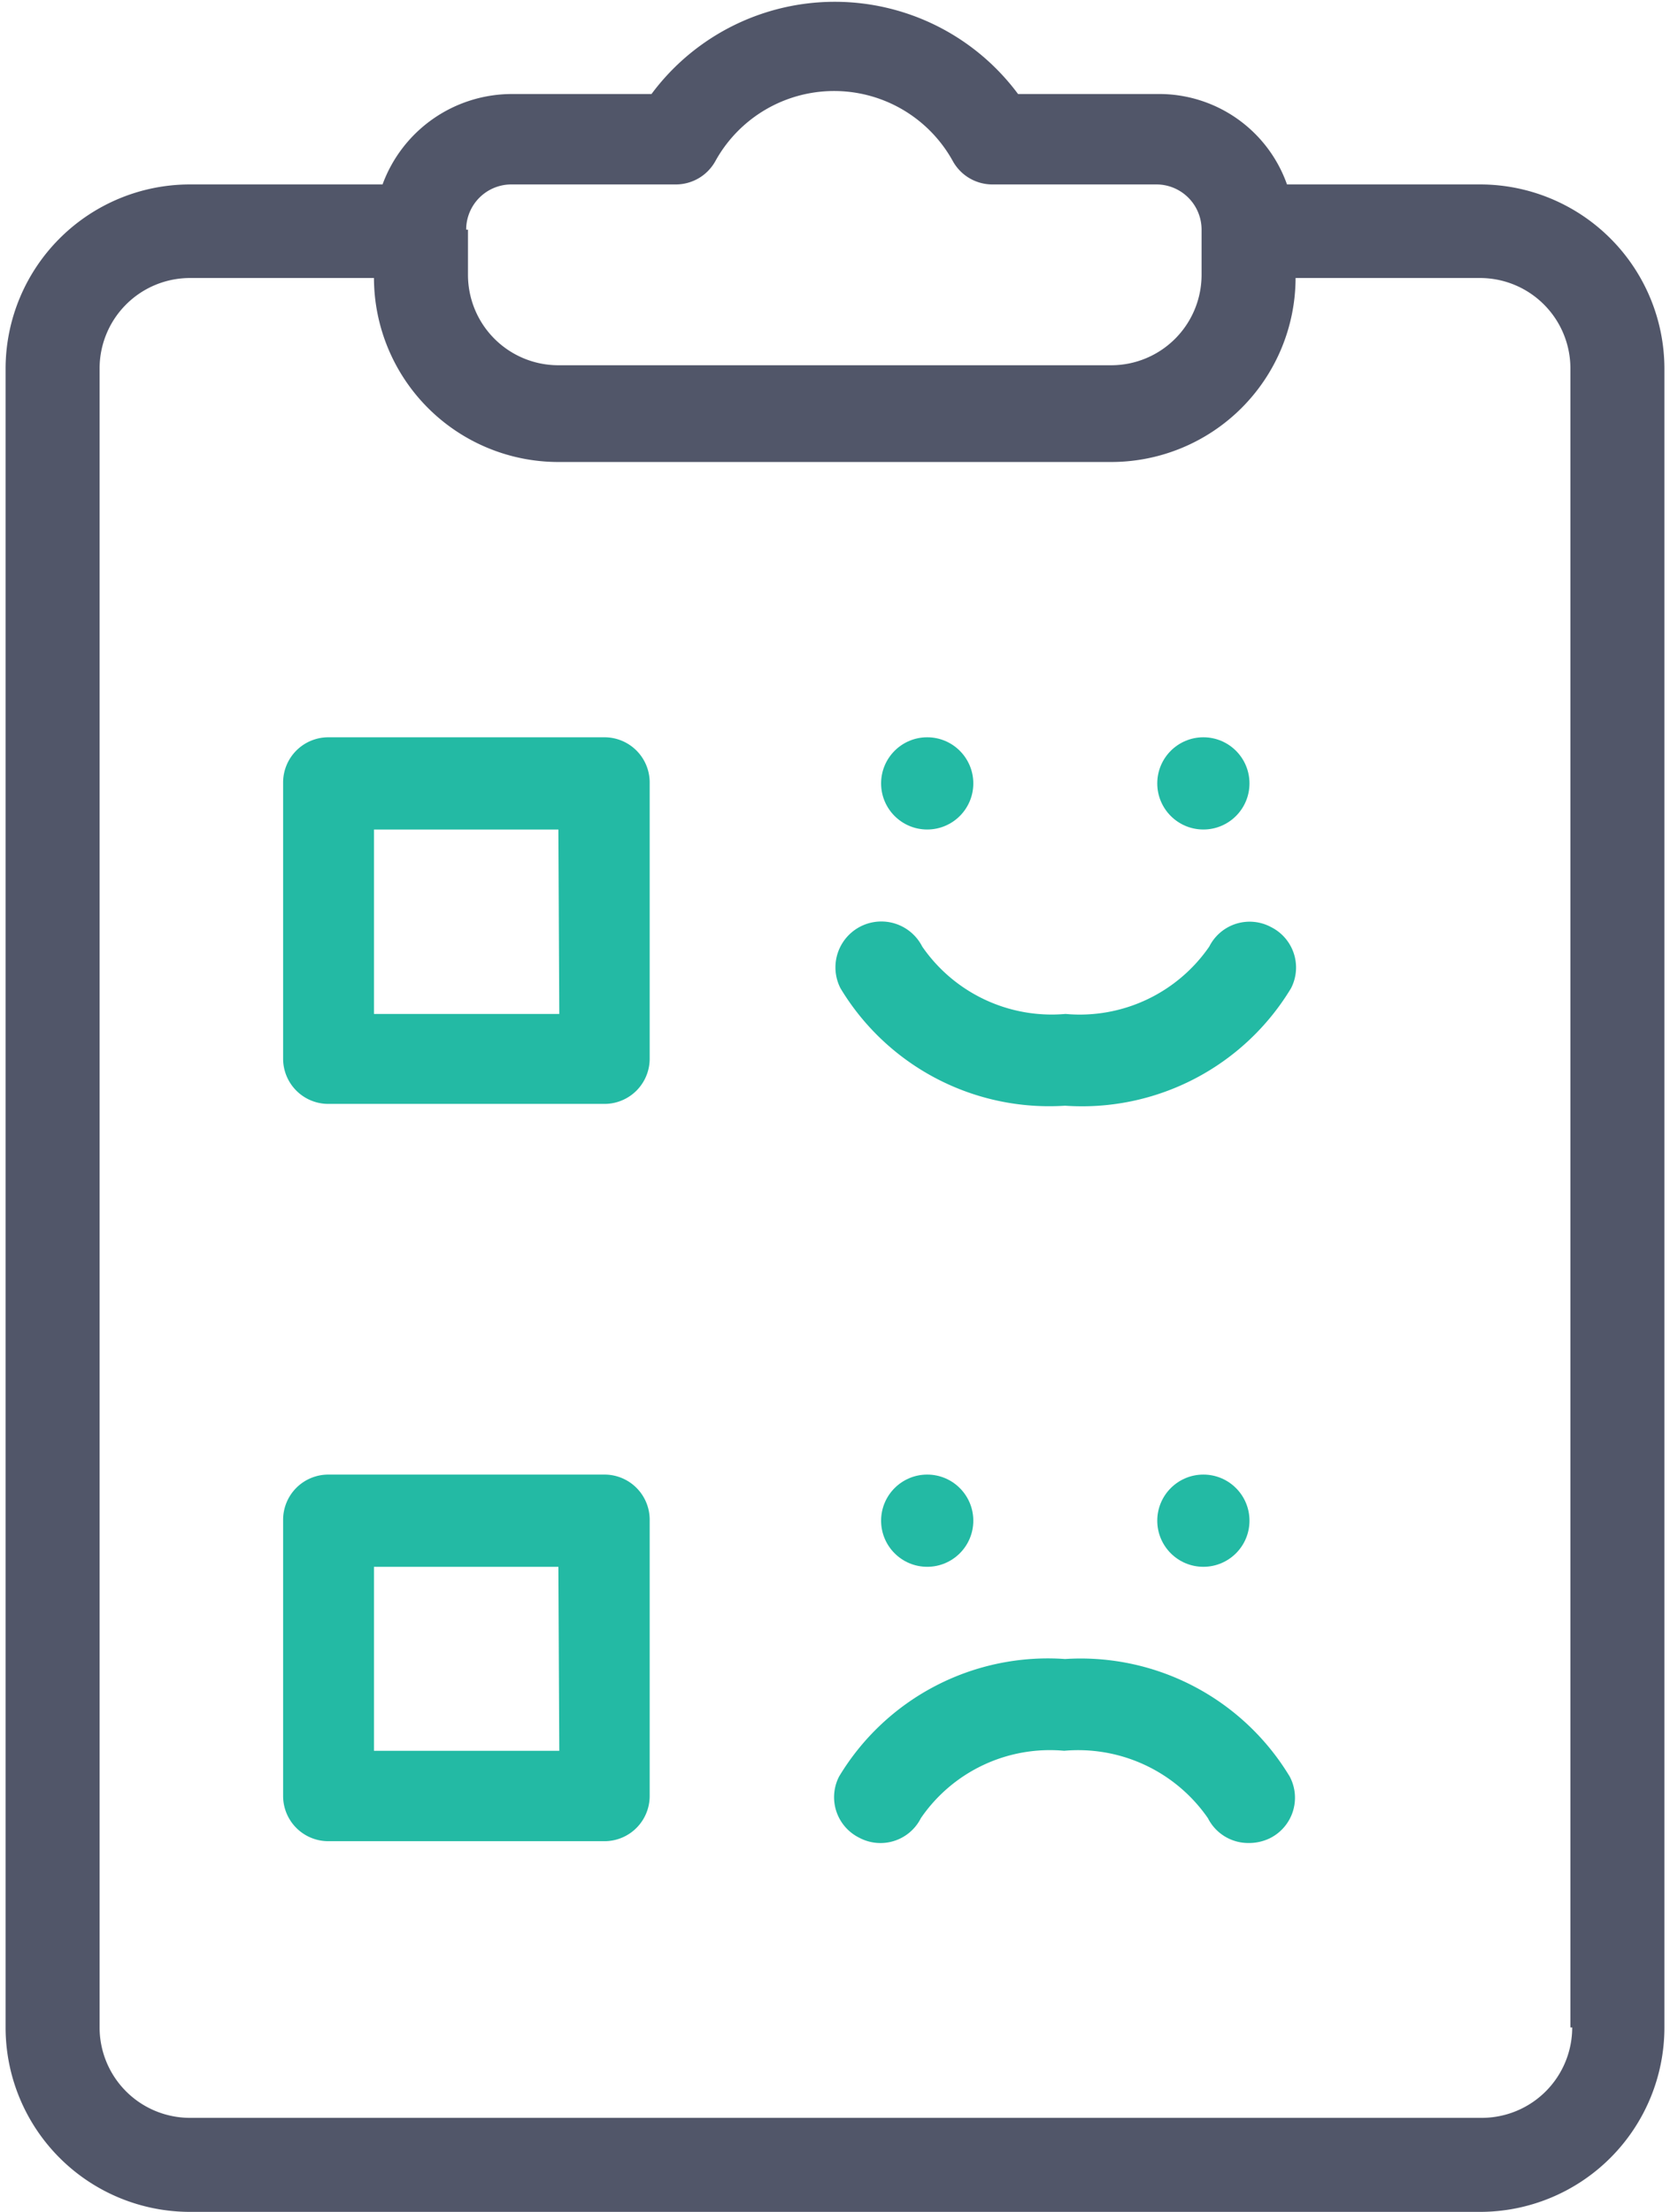 <svg xmlns="http://www.w3.org/2000/svg" width="37px" height="49px" viewBox="0 0 36.7 48.93"><defs><style>.cls-1{fill:#515669;}.cls-2{fill:#23baa4;}</style></defs><title>hodnoceni</title><g id="Vrstva_2" data-name="Vrstva 2"><g id="Vrstva_1-2" data-name="Vrstva 1"><path class="cls-1" d="M32.62,4.08H28.35a3,3,0,0,0-2.87-2H22.4a5.05,5.05,0,0,0-8.11,0H11.21a3.05,3.05,0,0,0-2.87,2H4.08A4.08,4.08,0,0,0,0,8.15v36.7a4.08,4.08,0,0,0,4.08,4.08H32.62a4.08,4.08,0,0,0,4.08-4.08V8.15A4.08,4.08,0,0,0,32.62,4.08Zm-22.43,1a1,1,0,0,1,1-1h3.63a1,1,0,0,0,.88-.51,3,3,0,0,1,5.26,0,1,1,0,0,0,.88.51h3.62a1,1,0,0,1,1,1v1a2,2,0,0,1-2,2H12.23a2,2,0,0,1-2-2v-1ZM34.66,44.85a2,2,0,0,1-2,2H4.08a2,2,0,0,1-2-2V8.15a2,2,0,0,1,2-2H8.15a4.08,4.08,0,0,0,4.08,4.07H24.46a4.08,4.08,0,0,0,4.08-4.07h4.08a2,2,0,0,1,2,2v36.7Z"/><path class="cls-2" d="M13.25,16.31H7.14a1,1,0,0,0-1,1v6.11a1,1,0,0,0,1,1h6.11a1,1,0,0,0,1-1V17.33A1,1,0,0,0,13.25,16.31Zm-1,6.12H8.15V18.35h4.08Z"/><path class="cls-2" d="M13.25,32.62H7.14a1,1,0,0,0-1,1v6.11a1,1,0,0,0,1,1h6.11a1,1,0,0,0,1-1V33.64A1,1,0,0,0,13.25,32.62Zm-1,6.11H8.15V34.66h4.08Z"/><circle class="cls-2" cx="20.39" cy="17.33" r="1.02"/><circle class="cls-2" cx="26.5" cy="17.33" r="1.02"/><path class="cls-2" d="M23.44,24.46a5.4,5.4,0,0,0,5-2.6A1,1,0,0,0,28,20.51a1,1,0,0,0-1.37.43,3.48,3.48,0,0,1-3.18,1.49,3.48,3.48,0,0,1-3.17-1.49,1,1,0,1,0-1.81.92A5.39,5.39,0,0,0,23.44,24.46Z"/><circle class="cls-2" cx="20.39" cy="33.64" r="1.02"/><circle class="cls-2" cx="26.5" cy="33.64" r="1.02"/><path class="cls-2" d="M23.44,36.7a5.39,5.39,0,0,0-5,2.6,1,1,0,0,0,.44,1.35,1,1,0,0,0,1.37-.43,3.46,3.46,0,0,1,3.17-1.49,3.49,3.49,0,0,1,3.18,1.49,1,1,0,0,0,.9.55,1.06,1.06,0,0,0,.46-.1,1,1,0,0,0,.45-1.37A5.4,5.4,0,0,0,23.44,36.7Z"/></g></g></svg>